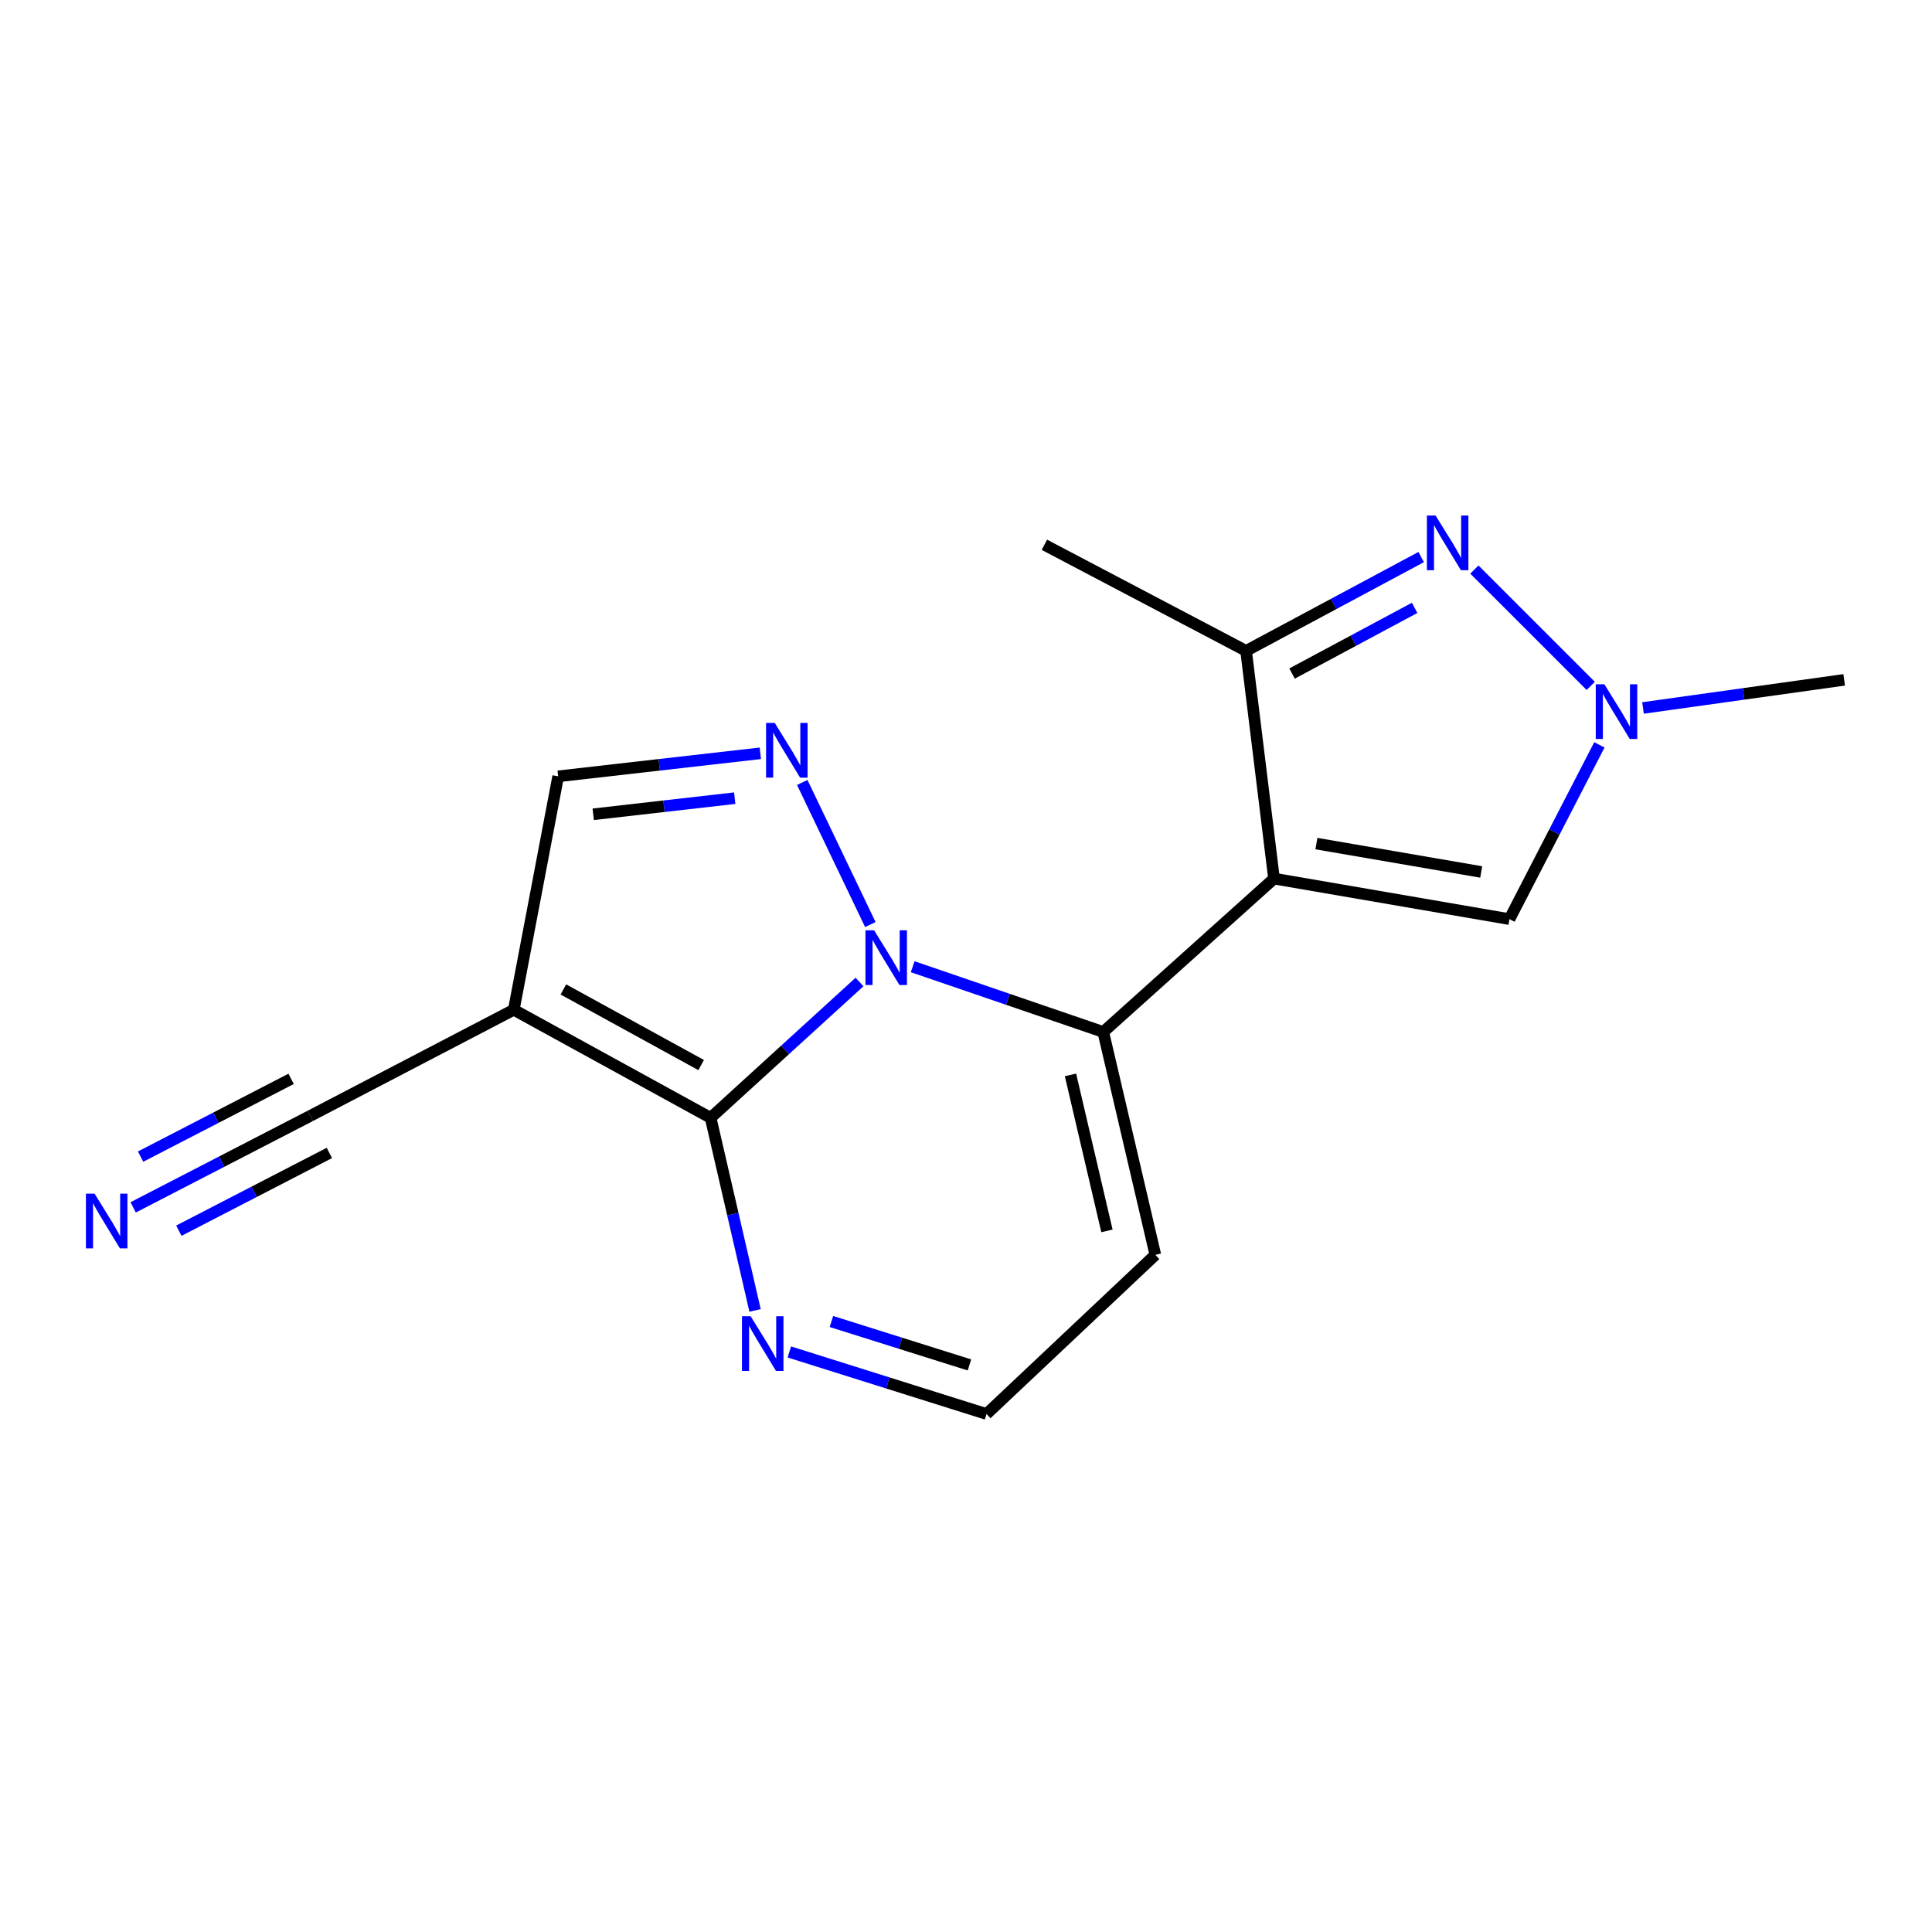 <?xml version='1.0' encoding='iso-8859-1'?>
<svg version='1.1' baseProfile='full'
              xmlns='http://www.w3.org/2000/svg'
                      xmlns:rdkit='http://www.rdkit.org/xml'
                      xmlns:xlink='http://www.w3.org/1999/xlink'
                  xml:space='preserve'
width='1000px' height='1000px' viewBox='0 0 1000 1000'>
<!-- END OF HEADER -->
<rect style='opacity:1.0;fill:#FFFFFF;stroke:none' width='1000' height='1000' x='0' y='0'> </rect>
<path class='bond-1' d='M 444.88,508.285 L 406.346,543.435' style='fill:none;fill-rule:evenodd;stroke:#0000FF;stroke-width:6px;stroke-linecap:butt;stroke-linejoin:miter;stroke-opacity:1' />
<path class='bond-1' d='M 406.346,543.435 L 367.811,578.585' style='fill:none;fill-rule:evenodd;stroke:#000000;stroke-width:6px;stroke-linecap:butt;stroke-linejoin:miter;stroke-opacity:1' />
<path class='bond-2' d='M 472.405,500.377 L 521.727,517.263' style='fill:none;fill-rule:evenodd;stroke:#0000FF;stroke-width:6px;stroke-linecap:butt;stroke-linejoin:miter;stroke-opacity:1' />
<path class='bond-2' d='M 521.727,517.263 L 571.049,534.149' style='fill:none;fill-rule:evenodd;stroke:#000000;stroke-width:6px;stroke-linecap:butt;stroke-linejoin:miter;stroke-opacity:1' />
<path class='bond-3' d='M 450.485,478.548 L 415.243,405.001' style='fill:none;fill-rule:evenodd;stroke:#0000FF;stroke-width:6px;stroke-linecap:butt;stroke-linejoin:miter;stroke-opacity:1' />
<path class='bond-0' d='M 659.428,454.76 L 571.049,534.149' style='fill:none;fill-rule:evenodd;stroke:#000000;stroke-width:6px;stroke-linecap:butt;stroke-linejoin:miter;stroke-opacity:1' />
<path class='bond-6' d='M 659.428,454.76 L 644.972,336.893' style='fill:none;fill-rule:evenodd;stroke:#000000;stroke-width:6px;stroke-linecap:butt;stroke-linejoin:miter;stroke-opacity:1' />
<path class='bond-8' d='M 659.428,454.76 L 781.287,475.737' style='fill:none;fill-rule:evenodd;stroke:#000000;stroke-width:6px;stroke-linecap:butt;stroke-linejoin:miter;stroke-opacity:1' />
<path class='bond-8' d='M 681.367,436.643 L 766.669,451.327' style='fill:none;fill-rule:evenodd;stroke:#000000;stroke-width:6px;stroke-linecap:butt;stroke-linejoin:miter;stroke-opacity:1' />
<path class='bond-4' d='M 367.811,578.585 L 265.935,522.654' style='fill:none;fill-rule:evenodd;stroke:#000000;stroke-width:6px;stroke-linecap:butt;stroke-linejoin:miter;stroke-opacity:1' />
<path class='bond-4' d='M 362.913,551.282 L 291.6,512.13' style='fill:none;fill-rule:evenodd;stroke:#000000;stroke-width:6px;stroke-linecap:butt;stroke-linejoin:miter;stroke-opacity:1' />
<path class='bond-9' d='M 367.811,578.585 L 379.316,628.43' style='fill:none;fill-rule:evenodd;stroke:#000000;stroke-width:6px;stroke-linecap:butt;stroke-linejoin:miter;stroke-opacity:1' />
<path class='bond-9' d='M 379.316,628.43 L 390.821,678.275' style='fill:none;fill-rule:evenodd;stroke:#0000FF;stroke-width:6px;stroke-linecap:butt;stroke-linejoin:miter;stroke-opacity:1' />
<path class='bond-12' d='M 571.049,534.149 L 598.007,649.499' style='fill:none;fill-rule:evenodd;stroke:#000000;stroke-width:6px;stroke-linecap:butt;stroke-linejoin:miter;stroke-opacity:1' />
<path class='bond-12' d='M 554.082,556.362 L 572.953,637.107' style='fill:none;fill-rule:evenodd;stroke:#000000;stroke-width:6px;stroke-linecap:butt;stroke-linejoin:miter;stroke-opacity:1' />
<path class='bond-10' d='M 393.542,389.904 L 341.228,395.865' style='fill:none;fill-rule:evenodd;stroke:#0000FF;stroke-width:6px;stroke-linecap:butt;stroke-linejoin:miter;stroke-opacity:1' />
<path class='bond-10' d='M 341.228,395.865 L 288.913,401.826' style='fill:none;fill-rule:evenodd;stroke:#000000;stroke-width:6px;stroke-linecap:butt;stroke-linejoin:miter;stroke-opacity:1' />
<path class='bond-10' d='M 380.291,413.13 L 343.671,417.303' style='fill:none;fill-rule:evenodd;stroke:#0000FF;stroke-width:6px;stroke-linecap:butt;stroke-linejoin:miter;stroke-opacity:1' />
<path class='bond-10' d='M 343.671,417.303 L 307.051,421.475' style='fill:none;fill-rule:evenodd;stroke:#000000;stroke-width:6px;stroke-linecap:butt;stroke-linejoin:miter;stroke-opacity:1' />
<path class='bond-11' d='M 265.935,522.654 L 160.582,577.59' style='fill:none;fill-rule:evenodd;stroke:#000000;stroke-width:6px;stroke-linecap:butt;stroke-linejoin:miter;stroke-opacity:1' />
<path class='bond-17' d='M 265.935,522.654 L 288.913,401.826' style='fill:none;fill-rule:evenodd;stroke:#000000;stroke-width:6px;stroke-linecap:butt;stroke-linejoin:miter;stroke-opacity:1' />
<path class='bond-5' d='M 735.607,288.327 L 690.289,312.61' style='fill:none;fill-rule:evenodd;stroke:#0000FF;stroke-width:6px;stroke-linecap:butt;stroke-linejoin:miter;stroke-opacity:1' />
<path class='bond-5' d='M 690.289,312.61 L 644.972,336.893' style='fill:none;fill-rule:evenodd;stroke:#000000;stroke-width:6px;stroke-linecap:butt;stroke-linejoin:miter;stroke-opacity:1' />
<path class='bond-5' d='M 732.202,314.63 L 700.48,331.628' style='fill:none;fill-rule:evenodd;stroke:#0000FF;stroke-width:6px;stroke-linecap:butt;stroke-linejoin:miter;stroke-opacity:1' />
<path class='bond-5' d='M 700.48,331.628 L 668.758,348.626' style='fill:none;fill-rule:evenodd;stroke:#000000;stroke-width:6px;stroke-linecap:butt;stroke-linejoin:miter;stroke-opacity:1' />
<path class='bond-19' d='M 763.135,294.812 L 823.362,355.022' style='fill:none;fill-rule:evenodd;stroke:#0000FF;stroke-width:6px;stroke-linecap:butt;stroke-linejoin:miter;stroke-opacity:1' />
<path class='bond-16' d='M 644.972,336.893 L 540.578,281.981' style='fill:none;fill-rule:evenodd;stroke:#000000;stroke-width:6px;stroke-linecap:butt;stroke-linejoin:miter;stroke-opacity:1' />
<path class='bond-7' d='M 827.836,385.54 L 804.561,430.638' style='fill:none;fill-rule:evenodd;stroke:#0000FF;stroke-width:6px;stroke-linecap:butt;stroke-linejoin:miter;stroke-opacity:1' />
<path class='bond-7' d='M 804.561,430.638 L 781.287,475.737' style='fill:none;fill-rule:evenodd;stroke:#000000;stroke-width:6px;stroke-linecap:butt;stroke-linejoin:miter;stroke-opacity:1' />
<path class='bond-15' d='M 850.417,366.442 L 902.481,359.165' style='fill:none;fill-rule:evenodd;stroke:#0000FF;stroke-width:6px;stroke-linecap:butt;stroke-linejoin:miter;stroke-opacity:1' />
<path class='bond-15' d='M 902.481,359.165 L 954.545,351.889' style='fill:none;fill-rule:evenodd;stroke:#000000;stroke-width:6px;stroke-linecap:butt;stroke-linejoin:miter;stroke-opacity:1' />
<path class='bond-18' d='M 408.558,699.768 L 459.59,715.826' style='fill:none;fill-rule:evenodd;stroke:#0000FF;stroke-width:6px;stroke-linecap:butt;stroke-linejoin:miter;stroke-opacity:1' />
<path class='bond-18' d='M 459.59,715.826 L 510.623,731.885' style='fill:none;fill-rule:evenodd;stroke:#000000;stroke-width:6px;stroke-linecap:butt;stroke-linejoin:miter;stroke-opacity:1' />
<path class='bond-18' d='M 430.344,684.004 L 466.067,695.245' style='fill:none;fill-rule:evenodd;stroke:#0000FF;stroke-width:6px;stroke-linecap:butt;stroke-linejoin:miter;stroke-opacity:1' />
<path class='bond-18' d='M 466.067,695.245 L 501.79,706.486' style='fill:none;fill-rule:evenodd;stroke:#000000;stroke-width:6px;stroke-linecap:butt;stroke-linejoin:miter;stroke-opacity:1' />
<path class='bond-13' d='M 160.582,577.59 L 114.752,601.261' style='fill:none;fill-rule:evenodd;stroke:#000000;stroke-width:6px;stroke-linecap:butt;stroke-linejoin:miter;stroke-opacity:1' />
<path class='bond-13' d='M 114.752,601.261 L 68.922,624.932' style='fill:none;fill-rule:evenodd;stroke:#0000FF;stroke-width:6px;stroke-linecap:butt;stroke-linejoin:miter;stroke-opacity:1' />
<path class='bond-13' d='M 150.68,558.419 L 111.725,578.54' style='fill:none;fill-rule:evenodd;stroke:#000000;stroke-width:6px;stroke-linecap:butt;stroke-linejoin:miter;stroke-opacity:1' />
<path class='bond-13' d='M 111.725,578.54 L 72.769,598.66' style='fill:none;fill-rule:evenodd;stroke:#0000FF;stroke-width:6px;stroke-linecap:butt;stroke-linejoin:miter;stroke-opacity:1' />
<path class='bond-13' d='M 170.483,596.76 L 131.528,616.881' style='fill:none;fill-rule:evenodd;stroke:#000000;stroke-width:6px;stroke-linecap:butt;stroke-linejoin:miter;stroke-opacity:1' />
<path class='bond-13' d='M 131.528,616.881 L 92.572,637.001' style='fill:none;fill-rule:evenodd;stroke:#0000FF;stroke-width:6px;stroke-linecap:butt;stroke-linejoin:miter;stroke-opacity:1' />
<path class='bond-14' d='M 598.007,649.499 L 510.623,731.885' style='fill:none;fill-rule:evenodd;stroke:#000000;stroke-width:6px;stroke-linecap:butt;stroke-linejoin:miter;stroke-opacity:1' />
<path  class='atom-0' d='M 452.436 481.523
L 461.716 496.523
Q 462.636 498.003, 464.116 500.683
Q 465.596 503.363, 465.676 503.523
L 465.676 481.523
L 469.436 481.523
L 469.436 509.843
L 465.556 509.843
L 455.596 493.443
Q 454.436 491.523, 453.196 489.323
Q 451.996 487.123, 451.636 486.443
L 451.636 509.843
L 447.956 509.843
L 447.956 481.523
L 452.436 481.523
' fill='#0000FF'/>
<path  class='atom-4' d='M 401 374.181
L 410.28 389.181
Q 411.2 390.661, 412.68 393.341
Q 414.16 396.021, 414.24 396.181
L 414.24 374.181
L 418 374.181
L 418 402.501
L 414.12 402.501
L 404.16 386.101
Q 403 384.181, 401.76 381.981
Q 400.56 379.781, 400.2 379.101
L 400.2 402.501
L 396.52 402.501
L 396.52 374.181
L 401 374.181
' fill='#0000FF'/>
<path  class='atom-6' d='M 743.046 266.826
L 752.326 281.826
Q 753.246 283.306, 754.726 285.986
Q 756.206 288.666, 756.286 288.826
L 756.286 266.826
L 760.046 266.826
L 760.046 295.146
L 756.166 295.146
L 746.206 278.746
Q 745.046 276.826, 743.806 274.626
Q 742.606 272.426, 742.246 271.746
L 742.246 295.146
L 738.566 295.146
L 738.566 266.826
L 743.046 266.826
' fill='#0000FF'/>
<path  class='atom-8' d='M 830.442 354.199
L 839.722 369.199
Q 840.642 370.679, 842.122 373.359
Q 843.602 376.039, 843.682 376.199
L 843.682 354.199
L 847.442 354.199
L 847.442 382.519
L 843.562 382.519
L 833.602 366.119
Q 832.442 364.199, 831.202 361.999
Q 830.002 359.799, 829.642 359.119
L 829.642 382.519
L 825.962 382.519
L 825.962 354.199
L 830.442 354.199
' fill='#0000FF'/>
<path  class='atom-10' d='M 388.522 681.273
L 397.802 696.273
Q 398.722 697.753, 400.202 700.433
Q 401.682 703.113, 401.762 703.273
L 401.762 681.273
L 405.522 681.273
L 405.522 709.593
L 401.642 709.593
L 391.682 693.193
Q 390.522 691.273, 389.282 689.073
Q 388.082 686.873, 387.722 686.193
L 387.722 709.593
L 384.042 709.593
L 384.042 681.273
L 388.522 681.273
' fill='#0000FF'/>
<path  class='atom-14' d='M 48.957 617.85
L 58.237 632.85
Q 59.157 634.33, 60.637 637.01
Q 62.117 639.69, 62.197 639.85
L 62.197 617.85
L 65.957 617.85
L 65.957 646.17
L 62.077 646.17
L 52.117 629.77
Q 50.957 627.85, 49.717 625.65
Q 48.517 623.45, 48.157 622.77
L 48.157 646.17
L 44.477 646.17
L 44.477 617.85
L 48.957 617.85
' fill='#0000FF'/>
</svg>

